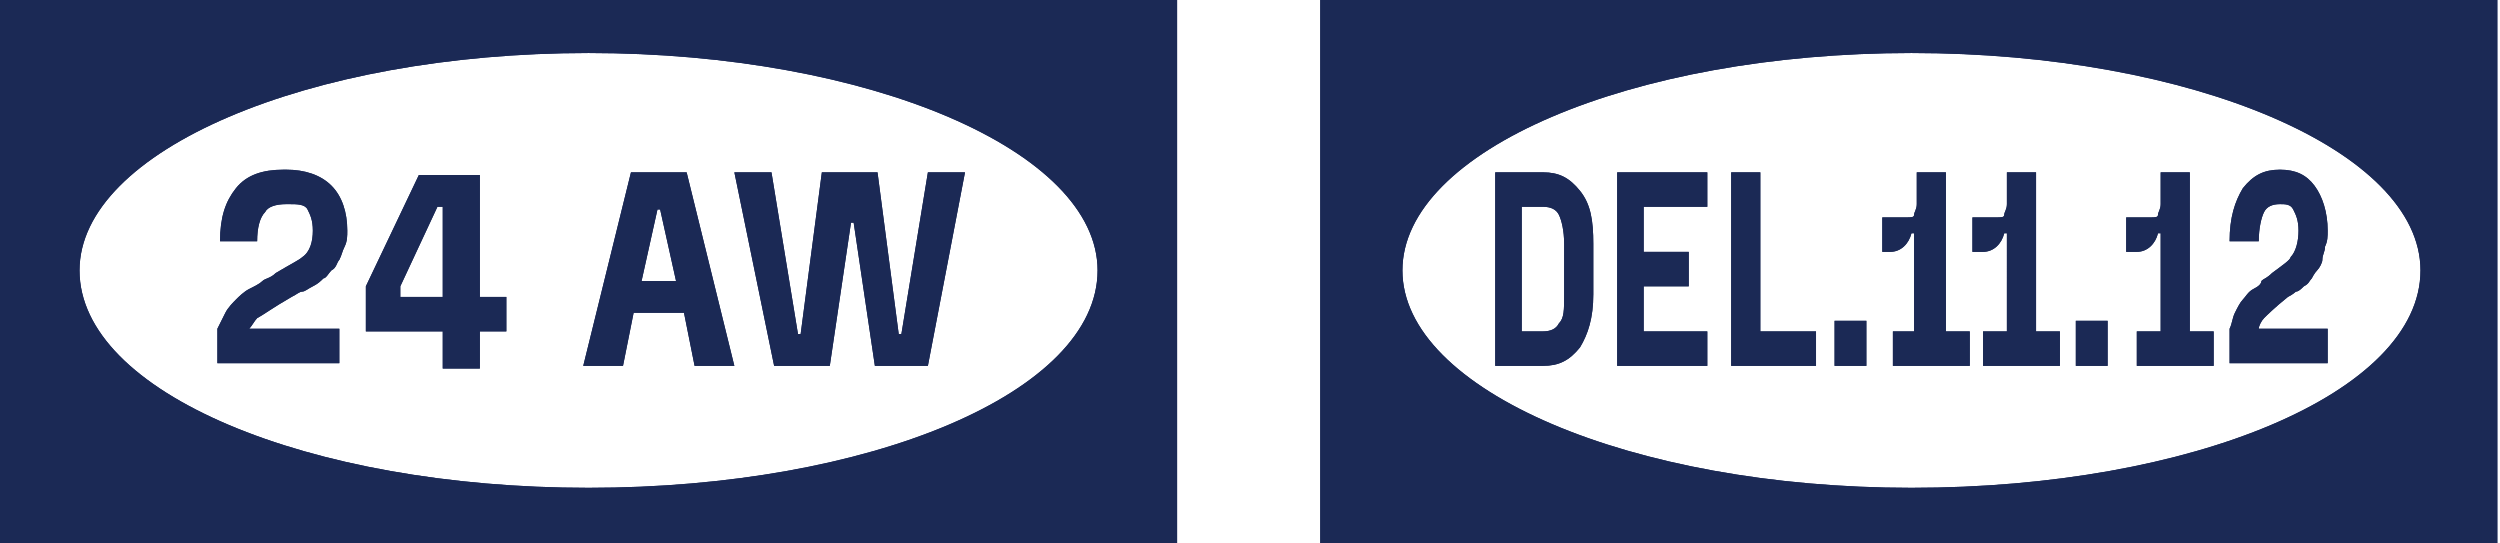 <svg version="1.1" id="レイヤー_1" xmlns="http://www.w3.org/2000/svg" x="0" y="0" viewBox="0 0 94.3 20.5" xml:space="preserve"><style>.st0{fill:#1b2955}</style><path class="st0" d="M0 0v20.5h44.4V0H0zm22.2 18.4C11.6 18.4 3 14.8 3 10.2 3 5.7 11.6 2 22.2 2s19.2 3.7 19.2 8.2c0 4.6-8.6 8.2-19.2 8.2z"/><path class="st0" d="M8.2 13.8v-1.4l.3-.6c.1-.2.3-.4.4-.5.1-.1.3-.3.5-.4.2-.1.4-.2.5-.3.1-.1.3-.1.5-.3.5-.3.9-.5 1-.6.3-.2.4-.6.4-1s-.1-.6-.2-.8c-.1-.2-.4-.2-.7-.2h-.1c-.4 0-.7.1-.8.3-.2.2-.3.6-.3 1.1H8.3c0-.9.2-1.5.6-2s1-.7 1.8-.7h.1c.7 0 1.3.2 1.7.6.4.4.6 1 .6 1.7 0 .2 0 .4-.1.6-.1.2-.1.3-.2.5-.1.1-.1.3-.3.4-.1.1-.2.3-.3.3-.1.1-.2.2-.4.3-.2.1-.3.2-.4.2-.1 0-.2.1-.4.2-.7.4-1.1.7-1.3.8-.1.1-.2.3-.3.4h3.4v1.3H8.2zm5.6-1.3v-1.7l2-4.2h2.3v4.6h1v1.3h-1v1.4h-1.4v-1.4h-2.9zm1.4-1.3h1.5V7.8h-.2l-1.4 3v.4zm8.6-4.7h2.1l1.8 7.3h-1.5l-.4-2h-1.9l-.4 2H22l1.8-7.3zm1.7 4.1l-.6-2.7h-.1l-.6 2.7h1.3zm2.2-4.1h1.4l1 6.1h.1l.8-6.1h2.1l.8 6.1h.1l1-6.1h1.4L35 13.8h-2l-.8-5.4h-.1l-.8 5.4h-2.1l-1.5-7.3zM49.8 0v20.5h44.4V0H49.8zm22.3 18.4c-10.6 0-19.2-3.7-19.2-8.2 0-4.5 8.6-8.2 19.2-8.2s19.2 3.7 19.2 8.2c0 4.6-8.6 8.2-19.2 8.2z"/><path class="st0" d="M56.4 6.5h1.8c.6 0 1 .2 1.4.7.4.5.5 1.1.5 2v1.9c0 .9-.2 1.5-.5 2-.4.5-.8.7-1.4.7h-1.8V6.5zm1 6h.8c.3 0 .5-.1.6-.3.2-.2.2-.5.2-1.1V9.2c0-.5-.1-.9-.2-1.1-.1-.2-.3-.3-.6-.3h-.8v4.7zm3.6-6h3.4v1.3H62v1.7h1.7v1.3H62v1.7h2.4v1.3H61V6.5zm5.4 6h2.1v1.3h-3.2V6.5h1.1v6zm2.8 1.3v-1.7h1.2v1.7h-1.2zm2.1-1.3h.9V8.8h-.1c-.1.4-.4.7-.8.7H71V8.2h.9c.2 0 .3 0 .3-.1s.1-.2.1-.4V6.5h1.1v6h.9v1.3h-2.9v-1.3zm3.5 0h.9V8.8h-.1c-.1.4-.4.7-.8.7h-.4V8.2h.9c.2 0 .3 0 .3-.1s.1-.2.1-.4V6.5h1.1v6h.9v1.3h-2.9v-1.3zm5.8 0h.9V8.8h-.1c-.1.4-.4.7-.8.7h-.4V8.2h.9c.2 0 .3 0 .3-.1s.1-.2.1-.4V6.5h1.1v6h.9v1.3h-2.9v-1.3zm-2.3 1.3v-1.7h1.2v1.7h-1.2zm5.8 0v-1.4c.1-.2.1-.4.2-.6.1-.2.2-.4.3-.5.1-.1.2-.3.4-.4.2-.1.3-.2.3-.3.1-.1.2-.1.4-.3.4-.3.7-.5.7-.6.2-.2.3-.6.3-1s-.1-.6-.2-.8c-.1-.2-.3-.2-.5-.2-.3 0-.5.1-.6.3-.1.2-.2.6-.2 1.1h-1.1c0-.9.2-1.5.5-2 .4-.5.8-.7 1.4-.7.6 0 1 .2 1.3.6.3.4.5 1 .5 1.7 0 .2 0 .4-.1.6 0 .2-.1.3-.1.5 0 .1-.1.3-.2.4-.1.1-.2.3-.2.3-.1.1-.1.2-.3.3-.1.1-.2.2-.3.2 0 0-.1.1-.3.2-.5.4-.8.7-.9.8-.1.1-.2.3-.2.4h2.6v1.3h-3.7zM0 0v20.5h44.4V0H0zm22.2 18.4C11.6 18.4 3 14.8 3 10.2 3 5.7 11.6 2 22.2 2s19.2 3.7 19.2 8.2c0 4.6-8.6 8.2-19.2 8.2z"/><path class="st0" d="M8.2 13.8v-1.4l.3-.6c.1-.2.3-.4.4-.5.1-.1.3-.3.5-.4.2-.1.4-.2.5-.3.1-.1.3-.1.5-.3.5-.3.9-.5 1-.6.3-.2.4-.6.4-1s-.1-.6-.2-.8c-.1-.2-.4-.2-.7-.2h-.1c-.4 0-.7.1-.8.3-.2.2-.3.6-.3 1.1H8.3c0-.9.2-1.5.6-2s1-.7 1.8-.7h.1c.7 0 1.3.2 1.7.6.4.4.6 1 .6 1.7 0 .2 0 .4-.1.6-.1.2-.1.3-.2.5-.1.1-.1.3-.3.4-.1.1-.2.3-.3.3-.1.1-.2.2-.4.3-.2.1-.3.2-.4.2-.1 0-.2.1-.4.2-.7.4-1.1.7-1.3.8-.1.1-.2.3-.3.4h3.4v1.3H8.2zm5.6-1.3v-1.7l2-4.2h2.3v4.6h1v1.3h-1v1.4h-1.4v-1.4h-2.9zm1.4-1.3h1.5V7.8h-.2l-1.4 3v.4zm8.6-4.7h2.1l1.8 7.3h-1.5l-.4-2h-1.9l-.4 2H22l1.8-7.3zm1.7 4.1l-.6-2.7h-.1l-.6 2.7h1.3zm2.2-4.1h1.4l1 6.1h.1l.8-6.1h2.1l.8 6.1h.1l1-6.1h1.4L35 13.8h-2l-.8-5.4h-.1l-.8 5.4h-2.1l-1.5-7.3zM49.8 0v20.5h44.4V0H49.8zm22.3 18.4c-10.6 0-19.2-3.7-19.2-8.2 0-4.5 8.6-8.2 19.2-8.2s19.2 3.7 19.2 8.2c0 4.6-8.6 8.2-19.2 8.2z"/><path class="st0" d="M56.4 6.5h1.8c.6 0 1 .2 1.4.7.4.5.5 1.1.5 2v1.9c0 .9-.2 1.5-.5 2-.4.5-.8.7-1.4.7h-1.8V6.5zm1 6h.8c.3 0 .5-.1.6-.3.2-.2.2-.5.2-1.1V9.2c0-.5-.1-.9-.2-1.1-.1-.2-.3-.3-.6-.3h-.8v4.7zm3.6-6h3.4v1.3H62v1.7h1.7v1.3H62v1.7h2.4v1.3H61V6.5zm5.4 6h2.1v1.3h-3.2V6.5h1.1v6zm2.8 1.3v-1.7h1.2v1.7h-1.2zm2.1-1.3h.9V8.8h-.1c-.1.4-.4.7-.8.7H71V8.2h.9c.2 0 .3 0 .3-.1s.1-.2.1-.4V6.5h1.1v6h.9v1.3h-2.9v-1.3zm3.5 0h.9V8.8h-.1c-.1.4-.4.7-.8.7h-.4V8.2h.9c.2 0 .3 0 .3-.1s.1-.2.1-.4V6.5h1.1v6h.9v1.3h-2.9v-1.3zm5.8 0h.9V8.8h-.1c-.1.4-.4.7-.8.7h-.4V8.2h.9c.2 0 .3 0 .3-.1s.1-.2.1-.4V6.5h1.1v6h.9v1.3h-2.9v-1.3zm-2.3 1.3v-1.7h1.2v1.7h-1.2zm5.8 0v-1.4c.1-.2.1-.4.2-.6.1-.2.2-.4.3-.5.1-.1.2-.3.4-.4.2-.1.3-.2.3-.3.1-.1.2-.1.4-.3.4-.3.7-.5.7-.6.2-.2.3-.6.3-1s-.1-.6-.2-.8c-.1-.2-.3-.2-.5-.2-.3 0-.5.1-.6.3-.1.2-.2.6-.2 1.1h-1.1c0-.9.2-1.5.5-2 .4-.5.8-.7 1.4-.7.6 0 1 .2 1.3.6.3.4.5 1 .5 1.7 0 .2 0 .4-.1.6 0 .2-.1.3-.1.5 0 .1-.1.3-.2.4-.1.1-.2.3-.2.3-.1.1-.1.2-.3.3-.1.1-.2.2-.3.2 0 0-.1.1-.3.2-.5.4-.8.7-.9.8-.1.1-.2.3-.2.4h2.6v1.3h-3.7z"/></svg>